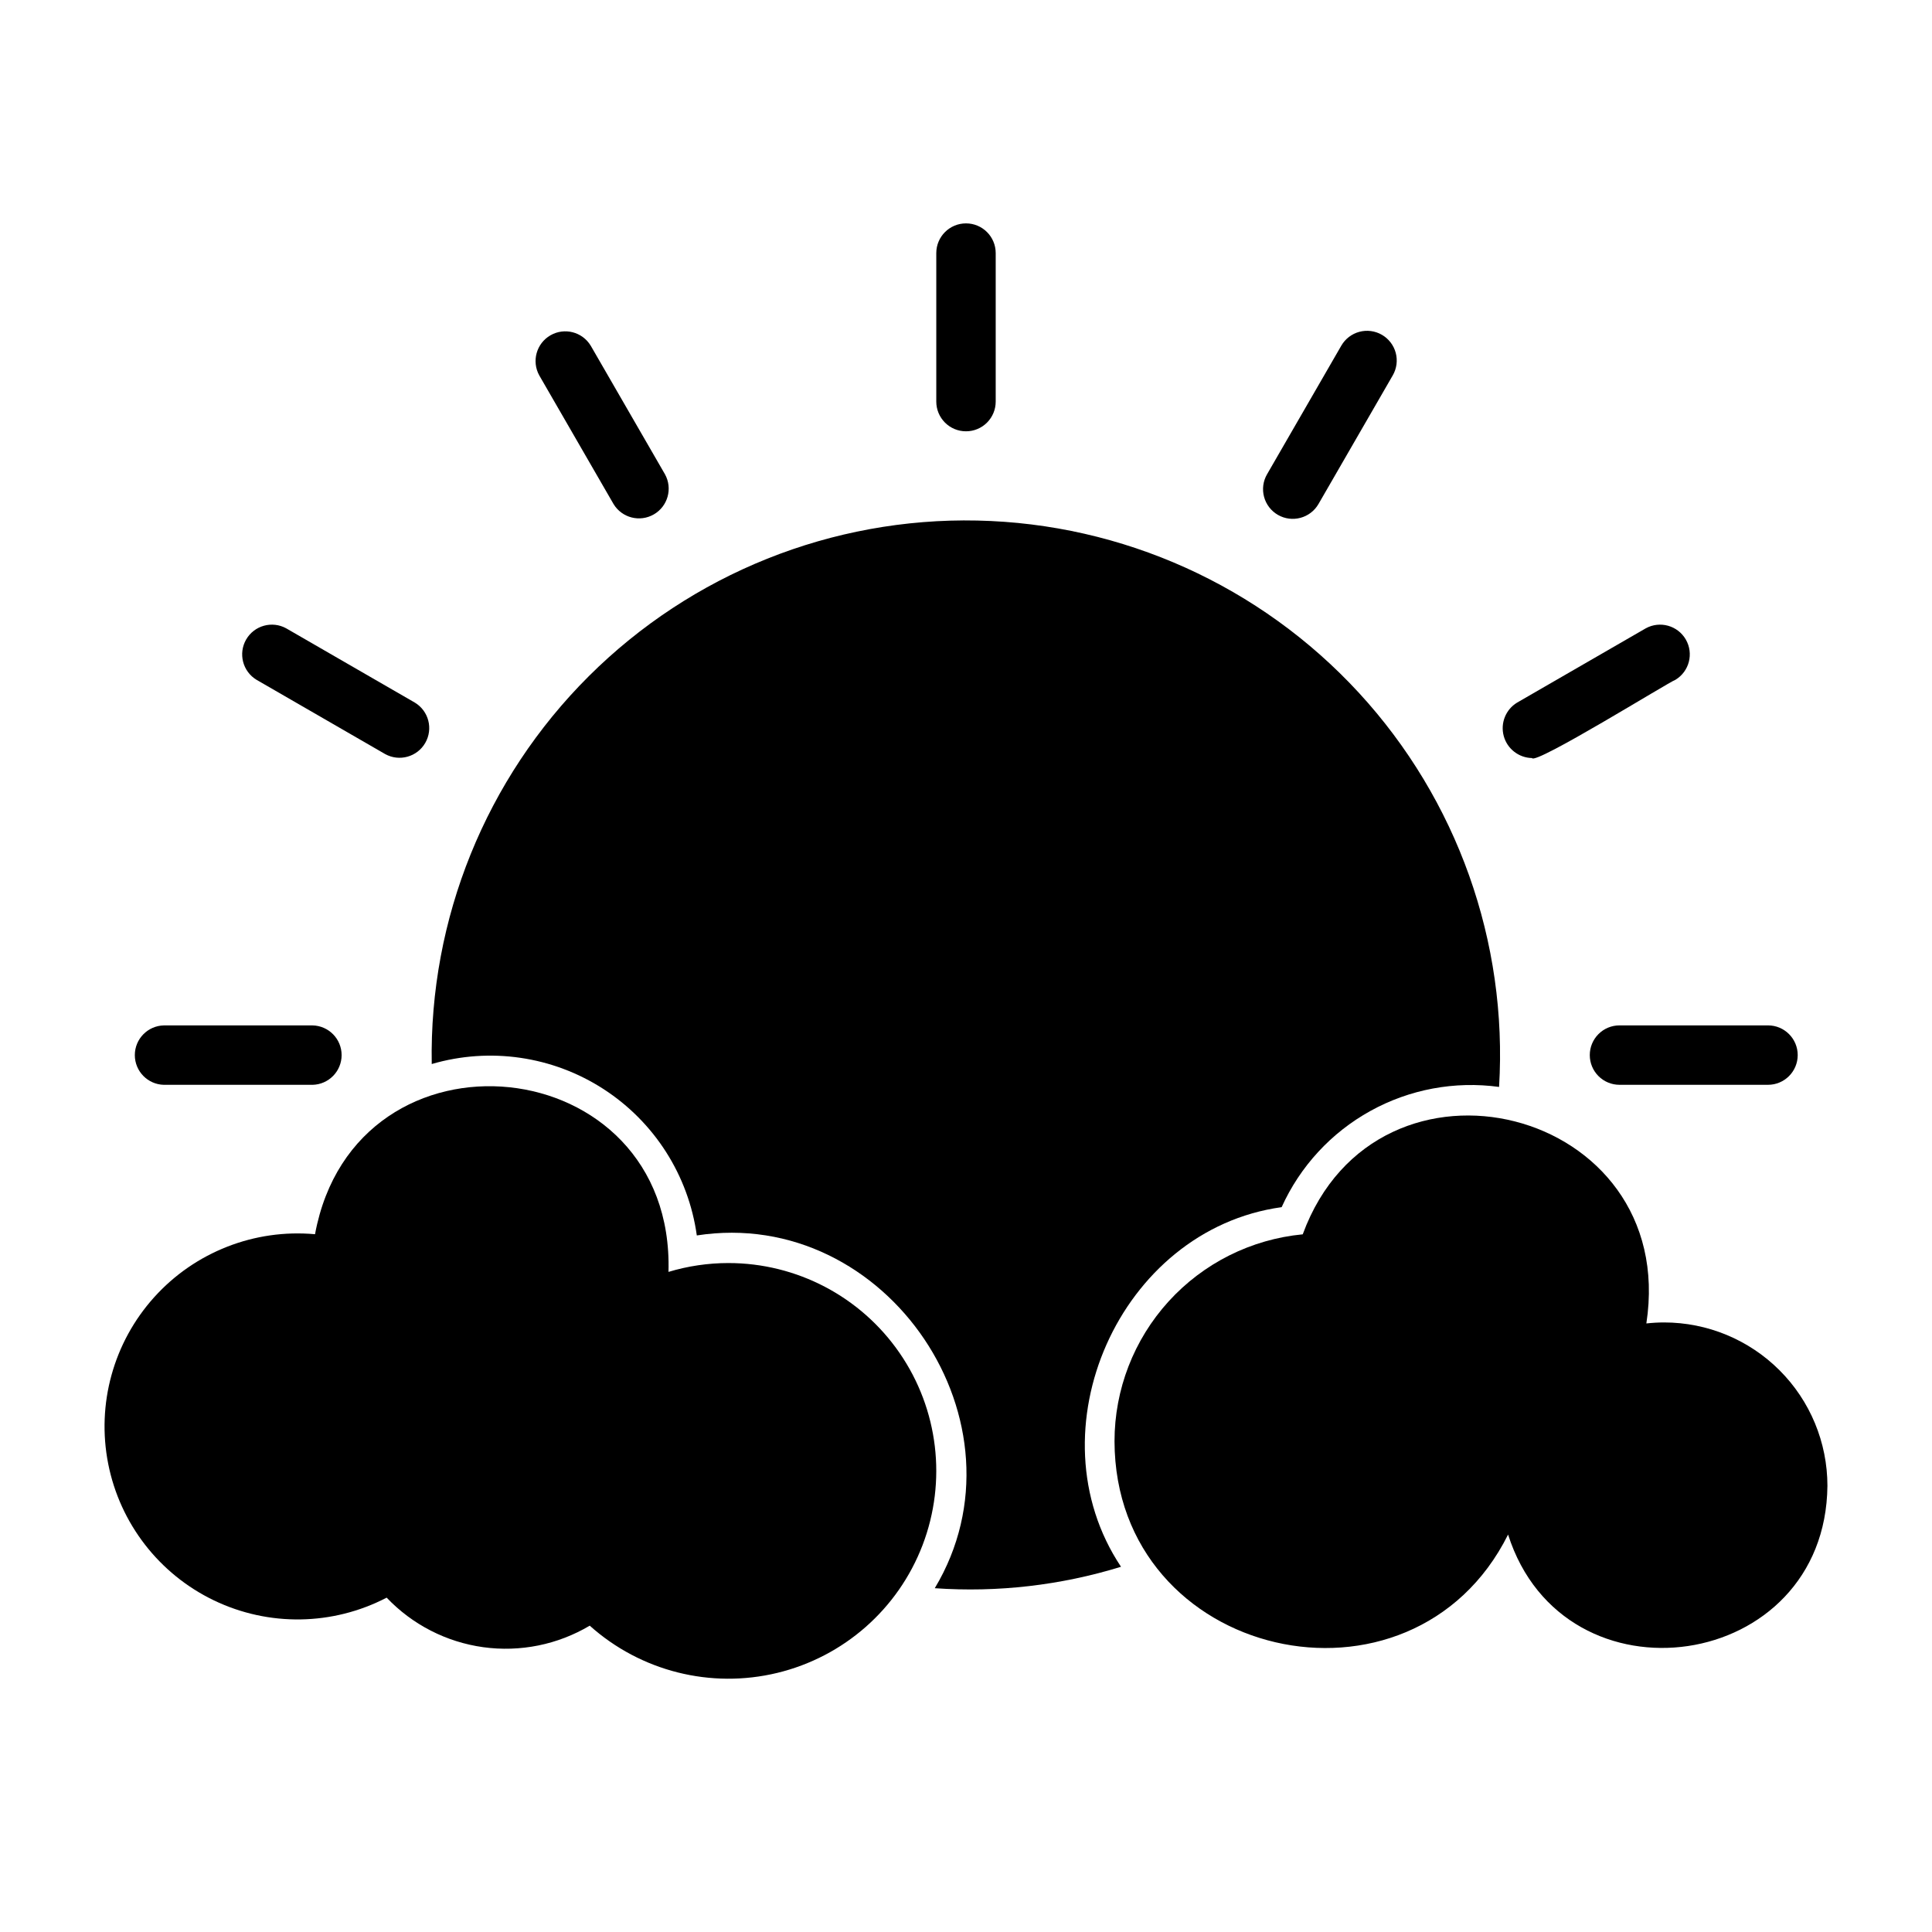 <?xml version="1.0" encoding="UTF-8"?>
<!-- Uploaded to: SVG Find, www.svgrepo.com, Generator: SVG Find Mixer Tools -->
<svg fill="#000000" width="800px" height="800px" version="1.1" viewBox="144 144 512 512" xmlns="http://www.w3.org/2000/svg">
 <g>
  <path d="m565.31 423.61c-0.004 2.09 0.828 4.094 2.305 5.57 1.477 1.477 3.477 2.305 5.566 2.305h39.359c4.348 0 7.871-3.527 7.871-7.875 0-4.348-3.523-7.871-7.871-7.871h-39.359c-2.09 0-4.09 0.828-5.566 2.305-1.477 1.477-2.309 3.481-2.305 5.566z"/>
  <path d="m549.99 344.89c0.719 1.949 36.457-20.258 38.016-20.734 3.672-2.215 4.894-6.961 2.75-10.676-2.144-3.715-6.867-5.031-10.621-2.961l-34.086 19.68c-3.016 1.824-4.461 5.422-3.551 8.828 0.914 3.402 3.969 5.793 7.492 5.863z"/>
  <path d="m482.66 280.45c3.766 2.168 8.574 0.879 10.754-2.883l19.68-34.086c1.047-1.809 1.328-3.957 0.789-5.977-0.543-2.016-1.859-3.738-3.672-4.781-1.809-1.043-3.957-1.328-5.973-0.785-2.019 0.539-3.738 1.863-4.781 3.672l-19.68 34.086c-1.047 1.809-1.328 3.957-0.789 5.973 0.543 2.019 1.863 3.738 3.672 4.781z"/>
  <path d="m187.45 431.49h39.359c4.289-0.086 7.723-3.586 7.723-7.875 0-4.289-3.434-7.789-7.723-7.871h-39.359c-4.285 0.082-7.719 3.582-7.719 7.871 0 4.289 3.434 7.789 7.719 7.875z"/>
  <path d="m211.99 324.16 34.086 19.68c3.758 2.07 8.477 0.754 10.621-2.961 2.141-3.711 0.922-8.457-2.75-10.676l-34.086-19.68c-3.754-2.078-8.484-0.762-10.629 2.953-2.144 3.719-0.918 8.469 2.758 10.684z"/>
  <path d="m306.59 277.57c2.219 3.672 6.965 4.894 10.68 2.75 3.715-2.144 5.031-6.867 2.961-10.621l-19.68-34.086h-0.004c-2.215-3.672-6.961-4.894-10.676-2.75-3.715 2.144-5.031 6.867-2.961 10.621z"/>
  <path d="m400 258.3c2.086 0.004 4.09-0.828 5.566-2.305 1.477-1.477 2.305-3.477 2.305-5.566v-39.359c0-4.348-3.523-7.871-7.871-7.871s-7.875 3.523-7.875 7.871v39.359c0 2.09 0.828 4.09 2.305 5.566 1.477 1.477 3.481 2.309 5.57 2.305z"/>
  <path d="m337.02 478.72c-5.375 0.004-10.719 0.793-15.863 2.344 1.664-59.312-82.969-67.855-93.672-9.98v-0.004c-16.047-1.457-31.844 4.731-42.629 16.703-10.785 11.969-15.301 28.32-12.184 44.129 3.117 15.809 13.5 29.227 28.02 36.207 14.523 6.981 31.484 6.711 45.777-0.727 6.801 7.152 15.832 11.785 25.609 13.133 9.777 1.348 19.723-0.664 28.207-5.707 13.504 12.098 32.094 16.777 49.715 12.512 17.625-4.266 32.02-16.93 38.492-33.863 6.473-16.938 4.199-35.973-6.086-50.906s-27.258-23.848-45.387-23.84z"/>
  <path d="m483.65 463.91c4.887-10.812 13.137-19.758 23.52-25.496 10.383-5.742 22.344-7.977 34.102-6.367 2.328-38.434-11.098-76.16-37.184-104.48-26.09-28.32-62.59-44.793-101.09-45.617-38.496-0.828-75.668 14.062-102.95 41.238-27.281 27.176-42.312 64.289-41.633 102.79 15.418-4.512 32.035-2.09 45.523 6.633 13.488 8.723 22.512 22.883 24.723 38.793 50.492-7.82 89.211 49.902 63.066 93.484l-0.004 0.004c16.66 1.168 33.395-0.762 49.355-5.684-24.004-35.98-0.398-89.379 42.562-95.297z"/>
  <path d="m584.99 494.46c-1.566 0.004-3.129 0.094-4.688 0.266 8.805-57.406-71.305-77.477-91.066-23.613v-0.004c-13.645 1.301-26.316 7.637-35.543 17.777-9.223 10.141-14.336 23.355-14.336 37.062 0.148 57.984 78.793 75.82 104.3 24.727 14.816 46.52 84.148 36.555 84.629-12.918-0.004-11.484-4.562-22.496-12.684-30.613-8.121-8.121-19.133-12.684-30.613-12.684z"/>
 </g>
</svg>